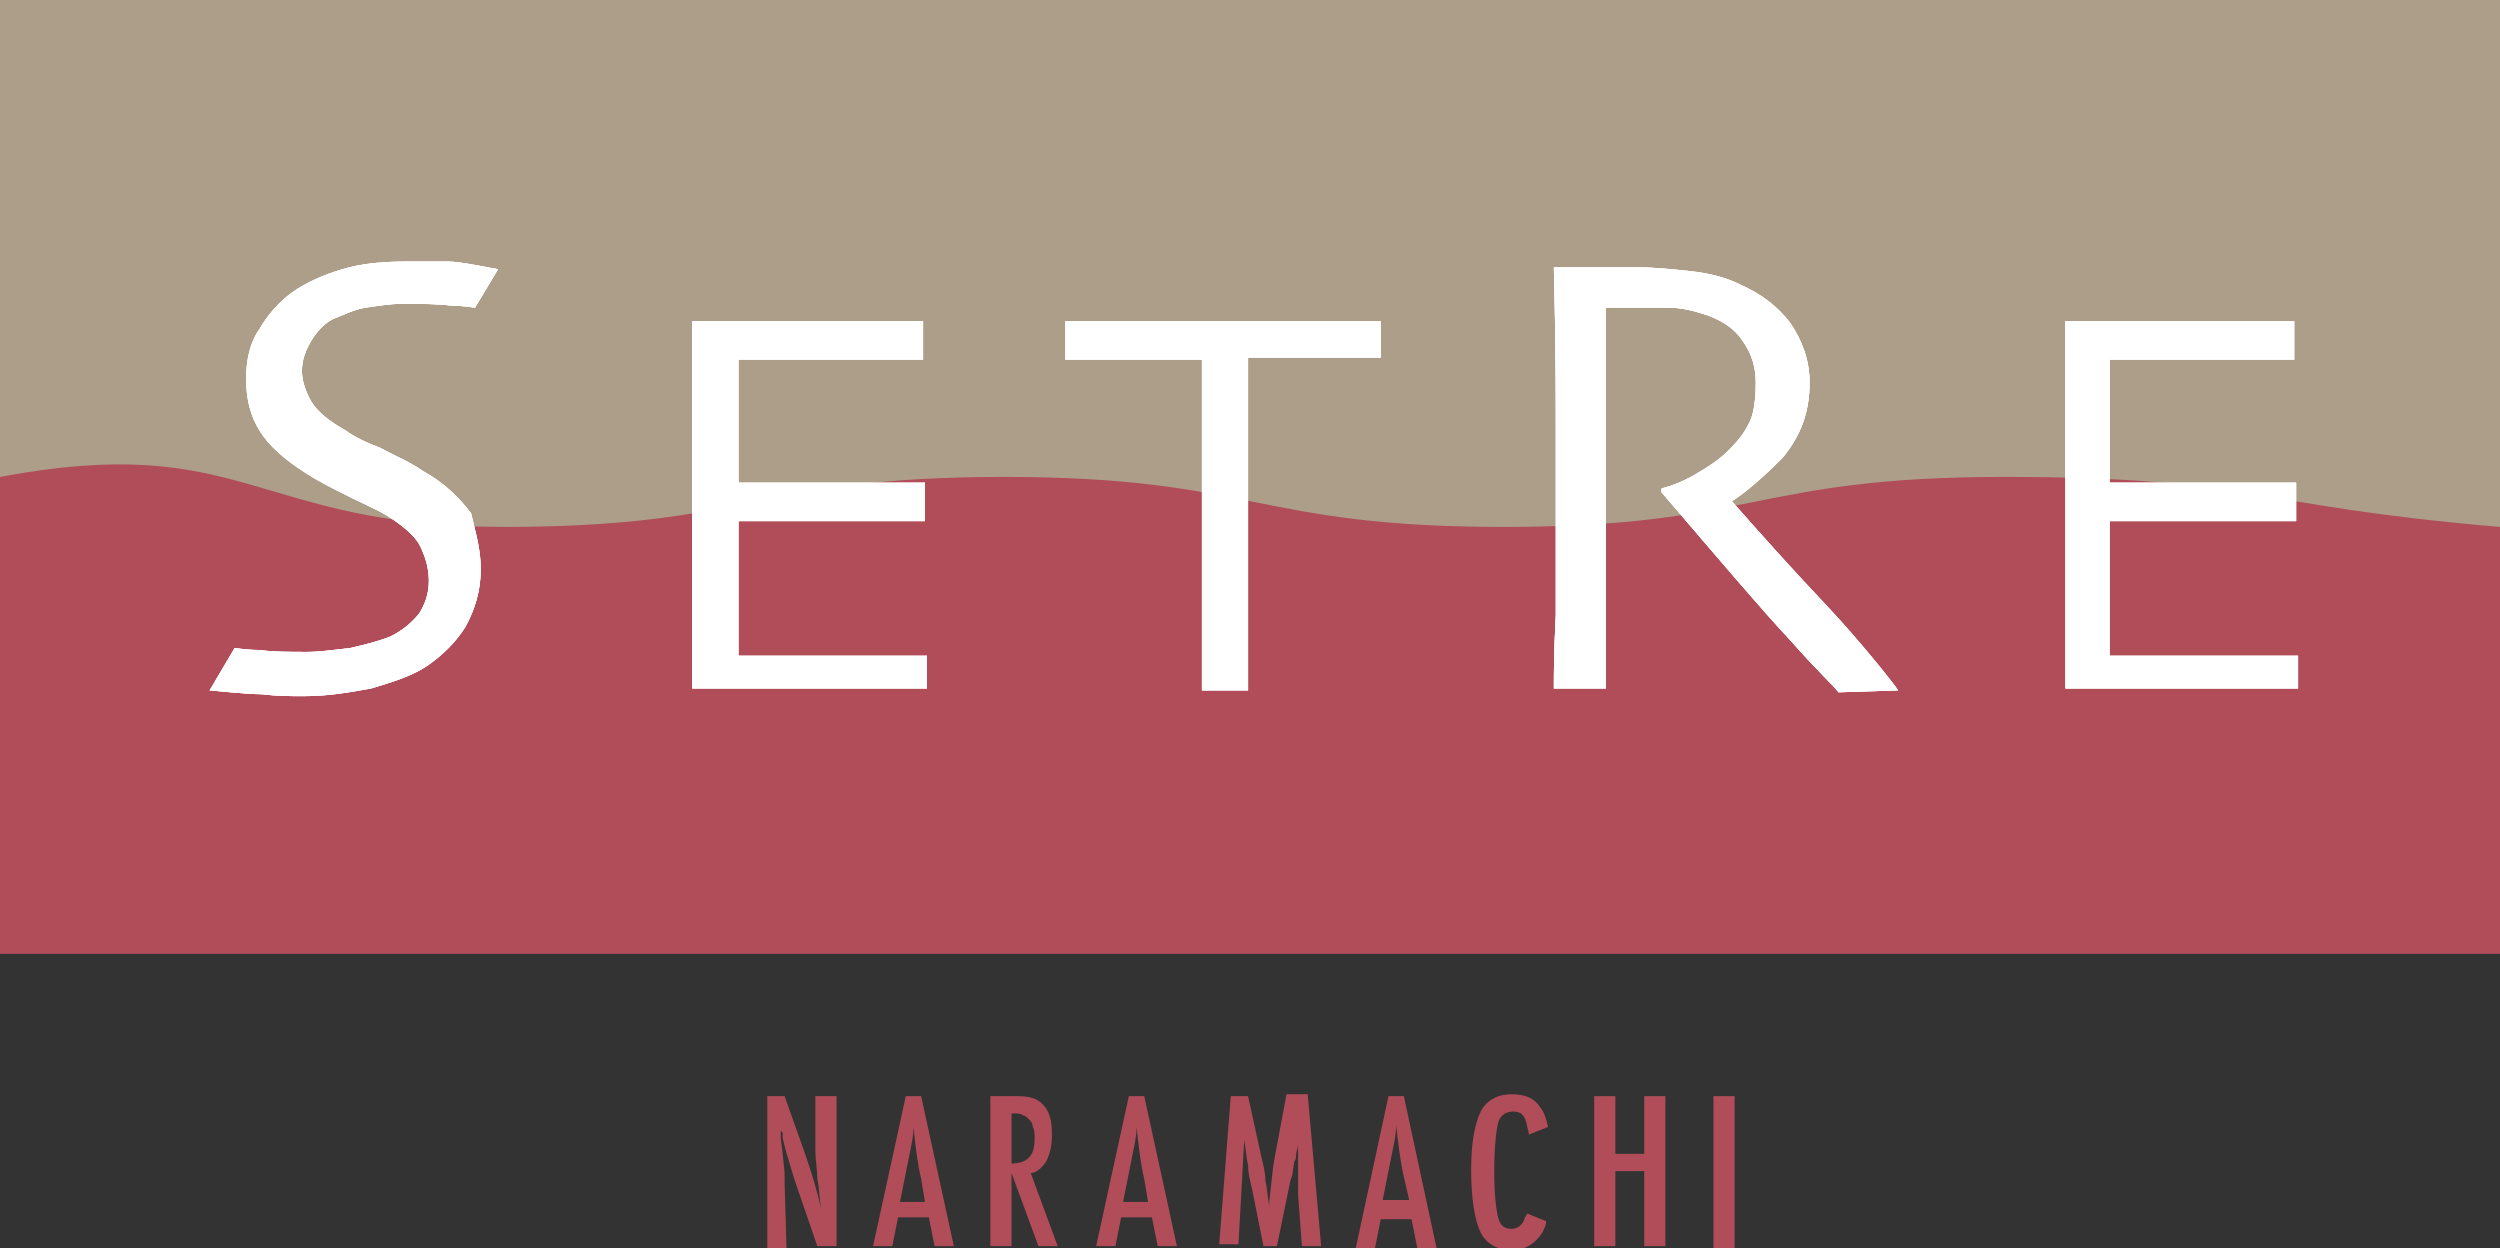 <?xml version="1.0" encoding="utf-8"?>
<!-- Generator: Adobe Illustrator 25.4.1, SVG Export Plug-In . SVG Version: 6.00 Build 0)  -->
<svg version="1.1" id="レイヤー_1" xmlns="http://www.w3.org/2000/svg" xmlns:xlink="http://www.w3.org/1999/xlink" x="0px"
	 y="0px" viewBox="0 0 130 64.9" style="enable-background:new 0 0 130 64.9;" xml:space="preserve">
<rect x="0" y="0" width="130" height="64.9" fill="#333333" stroke="none"/>
<style type="text/css">
	.st0{fill:#B14C59;}
	.st1{fill:#AC9E89;}
	.st2{fill:#FFFFFF;}
</style>
<g>
	<rect x="0" class="st0" width="130" height="49.6"/>
	<path class="st1" d="M0,24.8V0h130v27.4l0,0c-13-1.1-12.8-2.6-25.8-2.6c-13,0-13,2.6-26,2.6c-13,0-13-2.6-26-2.6
		c-13,0-13,2.6-26,2.6C13.2,27.4,12.8,22.4,0,24.8"/>
	<g>
		<path class="st2" d="M25,29.6c0,1.1-0.3,2.1-0.8,3c-0.5,0.8-1.2,1.5-2.1,2.1c-0.8,0.5-1.8,0.8-2.8,1.1c-1.1,0.2-2.2,0.4-3.5,0.4
			c-0.7,0-1.4,0-2.2-0.1c-0.8,0-2.6-0.2-2.7-0.2l1.3-2.2c0.1,0,0.6,0.1,1.3,0.1c0.7,0.1,1.5,0.1,2.5,0.1c0.6,0,1.3-0.1,2.2-0.2
			c0.9-0.2,1.6-0.4,2.1-0.6c0.6-0.3,1.1-0.7,1.5-1.2c0.3-0.5,0.5-1,0.5-1.7c0-0.7-0.2-1.3-0.5-1.9c-0.3-0.5-0.9-1-1.7-1.5
			c-0.5-0.3-1.2-0.6-2-1c-0.8-0.4-1.6-0.8-2.2-1.2c-1.1-0.7-1.9-1.4-2.4-2.2c-0.5-0.8-0.7-1.7-0.7-2.7c0-1,0.2-1.9,0.7-2.6
			c0.4-0.7,1-1.4,1.7-1.9c0.7-0.5,1.6-0.9,2.6-1.2c1-0.3,2.1-0.4,3.4-0.4c0.7,0,1.4,0,2.1,0c0.7,0,2.5,0.4,2.6,0.4l-1.2,2
			c-0.1,0-0.5-0.1-1.2-0.1c-0.7-0.1-1.6-0.1-2.6-0.1c-0.6,0-1.2,0.1-1.9,0.2c-0.6,0.1-1.2,0.4-1.7,0.6c-0.4,0.2-0.8,0.6-1.1,1.1
			c-0.3,0.5-0.5,1-0.5,1.6c0,0.5,0.2,1.1,0.5,1.6c0.3,0.5,0.9,1,1.8,1.5c0.4,0.3,1,0.6,1.8,0.9c0.7,0.4,1.5,0.7,2.2,1.2
			c1.1,0.6,1.9,1.4,2.5,2.2C24.7,27.6,25,28.5,25,29.6"/>
		<path class="st2" d="M48.2,35.8c-0.1,0-0.7,0-1.9,0c-1.2,0-2.6,0-4.4,0c-1.2,0-2.3,0-3.3,0c-1,0-1.8,0-2.6,0c0-0.6,0-1.8,0-3.6
			c0-1.8,0-3.8,0-5.7c0-1.1,0-2.5,0-4.3c0-1.8,0-3.6,0-5.5c0.7,0,1.5,0,2.5,0c1,0,2.1,0,3.1,0c1.8,0,3.3,0,4.5,0c1.1,0,1.8,0,1.9,0
			v2c-0.1,0-0.7,0-1.8,0c-1.1,0-2.5,0-4.1,0h-2.1h-1.6c0,1.1,0,2.2,0,3.3c0,1.1,0,2.1,0,3.1h1.5h1.6c1.7,0,3.2,0,4.5,0
			c1.3,0,2,0,2.1,0v2c-0.1,0-0.9,0-2.4,0c-1.5,0-2.9,0-4.1,0H40h-1.6c0,1.8,0,3.3,0,4.3c0,1.1,0,2,0,2.7c0.6,0,1.2,0,2,0
			c0.8,0,1.7,0,2.6,0c1.4,0,2.6,0,3.6,0c1,0,1.5,0,1.6,0V35.8z"/>
		<path class="st2" d="M71.9,18.6c-0.2,0-0.8,0-1.9,0c-1.1,0-2.8,0-5.1,0c0,2,0,3.4,0,4.5c0,1,0,2.4,0,4.2c0,1.7,0,3.4,0,5.1
			c0,1.7,0,2.9,0,3.5h-2.4c0-0.6,0-1.7,0-3.5c0-1.8,0-3.5,0-5.2v-4v-4.5c-2,0-3.7,0-5,0c-1.3,0-2,0-2.1,0v-2c1,0,2.2,0,3.6,0
			c1.4,0,2.9,0,4.5,0c2.3,0,4.2,0,5.8,0c1.6,0,2.4,0,2.5,0V18.6z"/>
		<path class="st2" d="M98.7,35.9L95.6,36c-0.2-0.3-1-1-2.5-2.7c-1.5-1.6-3.7-4.2-6.7-7.7l0-0.2c0.4-0.1,1-0.3,1.7-0.7
			c0.7-0.4,1.3-0.8,1.7-1.2c0.4-0.4,0.8-0.8,1.1-1.4c0.3-0.5,0.4-1.3,0.4-2.2c0-0.8-0.2-1.5-0.7-2.2c-0.4-0.6-1-1-1.8-1.3
			c-0.6-0.2-1.3-0.4-2-0.4C86.2,16,85.5,16,84.9,16H84h-0.5c0,2.1,0,3.9,0,5.5c0,1.6,0,2.7,0,3.4c0,1.5,0,3.5,0,6.1
			c0,2.6,0,4.2,0,4.8h-2.7c0-0.7,0-1.9,0.1-3.8c0-1.9,0-4.2,0-7v-3c0-1.5,0-4.2-0.1-8.1c0.1,0,0.7,0,1.6,0c1,0,1.9,0,2.7,0
			c0.9,0,1.9,0.1,2.8,0.2c0.9,0.1,1.8,0.3,2.6,0.7c1.1,0.5,1.9,1.1,2.6,2c0.6,0.9,1,1.9,1,3.1c0,1.6-0.5,2.8-1.4,3.9
			c-1,1-1.9,1.8-2.7,2.3V26c1.5,1.7,3.1,3.5,4.9,5.4C96.7,33.3,98.6,35.7,98.7,35.9"/>
		<path class="st2" d="M119.5,35.8c-0.1,0-0.7,0-1.9,0c-1.2,0-2.6,0-4.4,0c-1.2,0-2.3,0-3.3,0c-1,0-1.9,0-2.5,0c0-0.6,0-1.8,0-3.6
			c0-1.8,0-3.8,0-5.7v-4.3c0-1.8,0-3.6,0-5.5c0.7,0,1.5,0,2.5,0c1,0,2.1,0,3.1,0c1.8,0,3.3,0,4.4,0c1.1,0,1.8,0,1.9,0v2
			c-0.1,0-0.7,0-1.8,0c-1.1,0-2.5,0-4.1,0h-2.1h-1.6c0,1.1,0,2.2,0,3.3c0,1.1,0,2.1,0,3.1h1.5h1.6c1.7,0,3.2,0,4.5,0
			c1.3,0,2,0,2.1,0v2c-0.1,0-0.9,0-2.4,0c-1.5,0-2.9,0-4.1,0h-1.6h-1.6c0,1.8,0,3.3,0,4.3c0,1.1,0,2,0,2.7c0.6,0,1.2,0,2,0
			c0.8,0,1.7,0,2.6,0c1.4,0,2.6,0,3.6,0c1,0,1.5,0,1.6,0V35.8z"/>
	</g>
	<g>
		<path class="st2" d="M25,29.6c0,1.1-0.3,2.1-0.8,3c-0.5,0.8-1.2,1.5-2.1,2.1c-0.8,0.5-1.8,0.8-2.8,1.1c-1.1,0.2-2.2,0.4-3.5,0.4
			c-0.7,0-1.4,0-2.2-0.1c-0.8,0-2.6-0.2-2.7-0.2l1.3-2.2c0.1,0,0.6,0.1,1.3,0.1c0.7,0.1,1.5,0.1,2.5,0.1c0.6,0,1.3-0.1,2.2-0.2
			c0.9-0.2,1.6-0.4,2.1-0.6c0.6-0.3,1.1-0.7,1.5-1.2c0.3-0.5,0.5-1,0.5-1.7c0-0.7-0.2-1.3-0.5-1.9c-0.3-0.5-0.9-1-1.7-1.5
			c-0.5-0.3-1.2-0.6-2-1c-0.8-0.4-1.6-0.8-2.2-1.2c-1.1-0.7-1.9-1.4-2.4-2.2c-0.5-0.8-0.7-1.7-0.7-2.7c0-1,0.2-1.9,0.7-2.6
			c0.4-0.7,1-1.4,1.7-1.9c0.7-0.5,1.6-0.9,2.6-1.2c1-0.3,2.1-0.4,3.4-0.4c0.7,0,1.4,0,2.1,0c0.7,0,2.5,0.4,2.6,0.4l-1.2,2
			c-0.1,0-0.5-0.1-1.2-0.1c-0.7-0.1-1.6-0.1-2.6-0.1c-0.6,0-1.2,0.1-1.9,0.2c-0.6,0.1-1.2,0.4-1.7,0.6c-0.4,0.2-0.8,0.6-1.1,1.1
			c-0.3,0.5-0.5,1-0.5,1.6c0,0.5,0.2,1.1,0.5,1.6c0.3,0.5,0.9,1,1.8,1.5c0.4,0.3,1,0.6,1.8,0.9c0.7,0.4,1.5,0.7,2.2,1.2
			c1.1,0.6,1.9,1.4,2.5,2.2C24.7,27.6,25,28.5,25,29.6"/>
		<path class="st2" d="M48.2,35.8c-0.1,0-0.7,0-1.9,0c-1.2,0-2.6,0-4.4,0c-1.2,0-2.3,0-3.3,0c-1,0-1.8,0-2.6,0c0-0.6,0-1.8,0-3.6
			c0-1.8,0-3.8,0-5.7c0-1.1,0-2.5,0-4.3c0-1.8,0-3.6,0-5.5c0.7,0,1.5,0,2.5,0c1,0,2.1,0,3.1,0c1.8,0,3.3,0,4.5,0c1.1,0,1.8,0,1.9,0
			v2c-0.1,0-0.7,0-1.8,0c-1.1,0-2.5,0-4.1,0h-2.1h-1.6c0,1.1,0,2.2,0,3.3c0,1.1,0,2.1,0,3.1h1.5h1.6c1.7,0,3.2,0,4.5,0
			c1.3,0,2,0,2.1,0v2c-0.1,0-0.9,0-2.4,0c-1.5,0-2.9,0-4.1,0H40h-1.6c0,1.8,0,3.3,0,4.3c0,1.1,0,2,0,2.7c0.6,0,1.2,0,2,0
			c0.8,0,1.7,0,2.6,0c1.4,0,2.6,0,3.6,0c1,0,1.5,0,1.6,0V35.8z"/>
		<path class="st2" d="M71.9,18.6c-0.2,0-0.8,0-1.9,0c-1.1,0-2.8,0-5.1,0c0,2,0,3.4,0,4.5c0,1,0,2.4,0,4.2c0,1.7,0,3.4,0,5.1
			c0,1.7,0,2.9,0,3.5h-2.4c0-0.6,0-1.7,0-3.5c0-1.8,0-3.5,0-5.2v-4v-4.5c-2,0-3.7,0-5,0c-1.3,0-2,0-2.1,0v-2c1,0,2.2,0,3.6,0
			c1.4,0,2.9,0,4.5,0c2.3,0,4.2,0,5.8,0c1.6,0,2.4,0,2.5,0V18.6z"/>
		<path class="st2" d="M98.7,35.9L95.6,36c-0.2-0.3-1-1-2.5-2.7c-1.5-1.6-3.7-4.2-6.7-7.7l0-0.2c0.4-0.1,1-0.3,1.7-0.7
			c0.7-0.4,1.3-0.8,1.7-1.2c0.4-0.4,0.8-0.8,1.1-1.4c0.3-0.5,0.4-1.3,0.4-2.2c0-0.8-0.2-1.5-0.7-2.2c-0.4-0.6-1-1-1.8-1.3
			c-0.6-0.2-1.3-0.4-2-0.4C86.2,16,85.5,16,84.9,16H84h-0.5c0,2.1,0,3.9,0,5.5c0,1.6,0,2.7,0,3.4c0,1.5,0,3.5,0,6.1
			c0,2.6,0,4.2,0,4.8h-2.7c0-0.7,0-1.9,0.1-3.8c0-1.9,0-4.2,0-7v-3c0-1.5,0-4.2-0.1-8.1c0.1,0,0.7,0,1.6,0c1,0,1.9,0,2.7,0
			c0.9,0,1.9,0.1,2.8,0.2c0.9,0.1,1.8,0.3,2.6,0.7c1.1,0.5,1.9,1.1,2.6,2c0.6,0.9,1,1.9,1,3.1c0,1.6-0.5,2.8-1.4,3.9
			c-1,1-1.9,1.8-2.7,2.3V26c1.5,1.7,3.1,3.5,4.9,5.4C96.7,33.3,98.6,35.7,98.7,35.9"/>
		<path class="st2" d="M119.5,35.8c-0.1,0-0.7,0-1.9,0c-1.2,0-2.6,0-4.4,0c-1.2,0-2.3,0-3.3,0c-1,0-1.9,0-2.5,0c0-0.6,0-1.8,0-3.6
			c0-1.8,0-3.8,0-5.7v-4.3c0-1.8,0-3.6,0-5.5c0.7,0,1.5,0,2.5,0c1,0,2.1,0,3.1,0c1.8,0,3.3,0,4.4,0c1.1,0,1.8,0,1.9,0v2
			c-0.1,0-0.7,0-1.8,0c-1.1,0-2.5,0-4.1,0h-2.1h-1.6c0,1.1,0,2.2,0,3.3c0,1.1,0,2.1,0,3.1h1.5h1.6c1.7,0,3.2,0,4.5,0
			c1.3,0,2,0,2.1,0v2c-0.1,0-0.9,0-2.4,0c-1.5,0-2.9,0-4.1,0h-1.6h-1.6c0,1.8,0,3.3,0,4.3c0,1.1,0,2,0,2.7c0.6,0,1.2,0,2,0
			c0.8,0,1.7,0,2.6,0c1.4,0,2.6,0,3.6,0c1,0,1.5,0,1.6,0V35.8z"/>
	</g>
	<g>
		<path class="st2" d="M25,29.6c0,1.1-0.3,2.1-0.8,3c-0.5,0.8-1.2,1.5-2.1,2.1c-0.8,0.5-1.8,0.8-2.8,1.1c-1.1,0.2-2.2,0.4-3.5,0.4
			c-0.7,0-1.4,0-2.2-0.1c-0.8,0-2.6-0.2-2.7-0.2l1.3-2.2c0.1,0,0.6,0.1,1.3,0.1c0.7,0.1,1.5,0.1,2.5,0.1c0.6,0,1.3-0.1,2.2-0.2
			c0.9-0.2,1.6-0.4,2.1-0.6c0.6-0.3,1.1-0.7,1.5-1.2c0.3-0.5,0.5-1,0.5-1.7c0-0.7-0.2-1.3-0.5-1.9c-0.3-0.5-0.9-1-1.7-1.5
			c-0.5-0.3-1.2-0.6-2-1c-0.8-0.4-1.6-0.8-2.2-1.2c-1.1-0.7-1.9-1.4-2.4-2.2c-0.5-0.8-0.7-1.7-0.7-2.7c0-1,0.2-1.9,0.7-2.6
			c0.4-0.7,1-1.4,1.7-1.9c0.7-0.5,1.6-0.9,2.6-1.2c1-0.3,2.1-0.4,3.4-0.4c0.7,0,1.4,0,2.1,0c0.7,0,2.5,0.4,2.6,0.4l-1.2,2
			c-0.1,0-0.5-0.1-1.2-0.1c-0.7-0.1-1.6-0.1-2.6-0.1c-0.6,0-1.2,0.1-1.9,0.2c-0.6,0.1-1.2,0.4-1.7,0.6c-0.4,0.2-0.8,0.6-1.1,1.1
			c-0.3,0.5-0.5,1-0.5,1.6c0,0.5,0.2,1.1,0.5,1.6c0.3,0.5,0.9,1,1.8,1.5c0.4,0.3,1,0.6,1.8,0.9c0.7,0.4,1.5,0.7,2.2,1.2
			c1.1,0.6,1.9,1.4,2.5,2.2C24.7,27.6,25,28.5,25,29.6"/>
		<path class="st2" d="M48.2,35.8c-0.1,0-0.7,0-1.9,0c-1.2,0-2.6,0-4.4,0c-1.2,0-2.3,0-3.3,0c-1,0-1.8,0-2.6,0c0-0.6,0-1.8,0-3.6
			c0-1.8,0-3.8,0-5.7c0-1.1,0-2.5,0-4.3c0-1.8,0-3.6,0-5.5c0.7,0,1.5,0,2.5,0c1,0,2.1,0,3.1,0c1.8,0,3.3,0,4.5,0c1.1,0,1.8,0,1.9,0
			v2c-0.1,0-0.7,0-1.8,0c-1.1,0-2.5,0-4.1,0h-2.1h-1.6c0,1.1,0,2.2,0,3.3c0,1.1,0,2.1,0,3.1h1.5h1.6c1.7,0,3.2,0,4.5,0
			c1.3,0,2,0,2.1,0v2c-0.1,0-0.9,0-2.4,0c-1.5,0-2.9,0-4.1,0H40h-1.6c0,1.8,0,3.3,0,4.3c0,1.1,0,2,0,2.7c0.6,0,1.2,0,2,0
			c0.8,0,1.7,0,2.6,0c1.4,0,2.6,0,3.6,0c1,0,1.5,0,1.6,0V35.8z"/>
		<path class="st2" d="M71.9,18.6c-0.2,0-0.8,0-1.9,0c-1.1,0-2.8,0-5.1,0c0,2,0,3.4,0,4.5c0,1,0,2.4,0,4.2c0,1.7,0,3.4,0,5.1
			c0,1.7,0,2.9,0,3.5h-2.4c0-0.6,0-1.7,0-3.5c0-1.8,0-3.5,0-5.2v-4v-4.5c-2,0-3.7,0-5,0c-1.3,0-2,0-2.1,0v-2c1,0,2.2,0,3.6,0
			c1.4,0,2.9,0,4.5,0c2.3,0,4.2,0,5.8,0c1.6,0,2.4,0,2.5,0V18.6z"/>
		<path class="st2" d="M98.7,35.9L95.6,36c-0.2-0.3-1-1-2.5-2.7c-1.5-1.6-3.7-4.2-6.7-7.7l0-0.2c0.4-0.1,1-0.3,1.7-0.7
			c0.7-0.4,1.3-0.8,1.7-1.2c0.4-0.4,0.8-0.8,1.1-1.4c0.3-0.5,0.4-1.3,0.4-2.2c0-0.8-0.2-1.5-0.7-2.2c-0.4-0.6-1-1-1.8-1.3
			c-0.6-0.2-1.3-0.4-2-0.4C86.2,16,85.5,16,84.9,16H84h-0.5c0,2.1,0,3.9,0,5.5c0,1.6,0,2.7,0,3.4c0,1.5,0,3.5,0,6.1
			c0,2.6,0,4.2,0,4.8h-2.7c0-0.7,0-1.9,0.1-3.8c0-1.9,0-4.2,0-7v-3c0-1.5,0-4.2-0.1-8.1c0.1,0,0.7,0,1.6,0c1,0,1.9,0,2.7,0
			c0.9,0,1.9,0.1,2.8,0.2c0.9,0.1,1.8,0.3,2.6,0.7c1.1,0.5,1.9,1.1,2.6,2c0.6,0.9,1,1.9,1,3.1c0,1.6-0.5,2.8-1.4,3.9
			c-1,1-1.9,1.8-2.7,2.3V26c1.5,1.7,3.1,3.5,4.9,5.4C96.7,33.3,98.6,35.7,98.7,35.9"/>
		<path class="st2" d="M119.5,35.8c-0.1,0-0.7,0-1.9,0c-1.2,0-2.6,0-4.4,0c-1.2,0-2.3,0-3.3,0c-1,0-1.9,0-2.5,0c0-0.6,0-1.8,0-3.6
			c0-1.8,0-3.8,0-5.7v-4.3c0-1.8,0-3.6,0-5.5c0.7,0,1.5,0,2.5,0c1,0,2.1,0,3.1,0c1.8,0,3.3,0,4.4,0c1.1,0,1.8,0,1.9,0v2
			c-0.1,0-0.7,0-1.8,0c-1.1,0-2.5,0-4.1,0h-2.1h-1.6c0,1.1,0,2.2,0,3.3c0,1.1,0,2.1,0,3.1h1.5h1.6c1.7,0,3.2,0,4.5,0
			c1.3,0,2,0,2.1,0v2c-0.1,0-0.9,0-2.4,0c-1.5,0-2.9,0-4.1,0h-1.6h-1.6c0,1.8,0,3.3,0,4.3c0,1.1,0,2,0,2.7c0.6,0,1.2,0,2,0
			c0.8,0,1.7,0,2.6,0c1.4,0,2.6,0,3.6,0c1,0,1.5,0,1.6,0V35.8z"/>
	</g>
	<g>
		<path class="st0" d="M51.5,57h1.4c0.6,0,1,0.1,1.3,0.4c0.4,0.4,0.5,0.9,0.5,1.6c0,0.6-0.1,1-0.3,1.4c-0.2,0.3-0.5,0.6-0.8,0.6
			l1.4,3.8H54L52.6,61v3.8h-1.1V57z M52.6,60.5c0.4,0,0.7-0.1,0.9-0.3c0.2-0.2,0.3-0.5,0.3-1c0-0.2,0-0.5-0.1-0.6
			c0-0.2-0.1-0.3-0.2-0.4c-0.1-0.1-0.2-0.2-0.3-0.2c-0.1-0.1-0.3-0.1-0.4-0.1h-0.2V60.5z"/>
		<path class="st0" d="M82.9,57h1.1V60h1.5V57h1.1v7.8h-1.1v-3.9h-1.5v3.9h-1.1V57z"/>
		<path class="st0" d="M39.8,57h1l1.1,3.1c0.3,0.9,0.6,1.8,0.8,2.8c-0.1-0.6-0.1-1.2-0.2-1.6c0-0.5-0.1-1-0.1-1.4V57h1.1v7.8h-1
			l-1.2-3.5c-0.1-0.3-0.2-0.7-0.3-1c-0.1-0.3-0.2-0.7-0.3-1.1c0,0,0-0.1,0-0.2c0-0.1,0-0.1-0.1-0.2c0,0.1,0,0.2,0,0.2
			c0,0.1,0,0.1,0,0.2l0.1,0.8l0.1,1c0,0.1,0,0.1,0,0.2c0,0.1,0,0.2,0,0.3l0.1,3.4h-1V57z"/>
		<path class="st0" d="M47.1,57h0.8l1.7,7.8h-1l-0.3-1.5h-1.6l-0.3,1.5h-1L47.1,57z M48.1,62.5l-0.2-1.2c-0.2-0.8-0.3-1.8-0.4-2.7
			c0,0.5-0.1,0.9-0.2,1.4c-0.1,0.5-0.2,1-0.3,1.5l-0.2,1H48.1z"/>
		<path class="st0" d="M58.7,57h0.8l1.7,7.8h-1l-0.3-1.5h-1.6L58,64.8h-1L58.7,57z M59.7,62.5l-0.2-1.2c-0.2-0.8-0.3-1.8-0.4-2.7
			c0,0.5-0.1,0.9-0.2,1.4c-0.1,0.5-0.2,1-0.3,1.5l-0.2,1H59.7z"/>
		<path class="st0" d="M64,57h0.9l0.7,3.2c0.1,0.4,0.2,0.8,0.2,1.2c0.1,0.4,0.1,0.8,0.2,1.3c0-0.1,0-0.1,0-0.1c0,0,0-0.1,0-0.1
			l0.1-0.9l0.1-0.9l0.1-0.6l0.6-3.2H68l0.7,7.9h-1l-0.2-2.7c0-0.1,0-0.3,0-0.4c0-0.1,0-0.2,0-0.2l0-1.1l0-1c0,0,0,0,0,0
			c0,0,0-0.1,0-0.1l0,0.2c0,0.2-0.1,0.4-0.1,0.5c0,0.1,0,0.3-0.1,0.4l-0.1,0.7l-0.1,0.3l-0.7,3.4h-0.7l-0.6-3
			c-0.1-0.4-0.2-0.8-0.2-1.2c-0.1-0.4-0.1-0.8-0.2-1.3l-0.3,5.4h-1L64,57z"/>
		<path class="st0" d="M72.2,57h0.8l1.7,7.9h-1l-0.3-1.5h-1.6l-0.3,1.5h-1L72.2,57z M73.3,62.5L73,61.2c-0.2-0.9-0.3-1.8-0.4-2.7
			c0,0.5-0.1,0.9-0.2,1.4c-0.1,0.5-0.2,1-0.3,1.5l-0.2,1H73.3z"/>
		<path class="st0" d="M89.1,57h1.1v7.9h-1.1V57z"/>
		<path class="st0" d="M79.3,63.3c-0.1,0.4-0.4,0.6-0.7,0.6c-0.4,0-0.6-0.2-0.7-0.6c-0.1-0.4-0.2-1.2-0.2-2.4c0-1.2,0.1-2.1,0.2-2.5
			c0.1-0.4,0.4-0.6,0.8-0.6c0.4,0,0.6,0.2,0.7,0.7c0,0.1,0.1,0.3,0.1,0.5l1-0.4c-0.1-0.4-0.2-0.8-0.4-1c-0.3-0.5-0.8-0.7-1.5-0.7
			c-0.7,0-1.3,0.3-1.6,0.9c-0.3,0.6-0.5,1.6-0.5,3c0,1.6,0.2,2.7,0.5,3.3c0.3,0.6,0.9,0.9,1.6,0.9c0.7,0,1.2-0.3,1.6-0.9
			c0.1-0.2,0.2-0.4,0.2-0.6l-1-0.4C79.4,63.1,79.4,63.2,79.3,63.3z"/>
	</g>
</g>
</svg>

